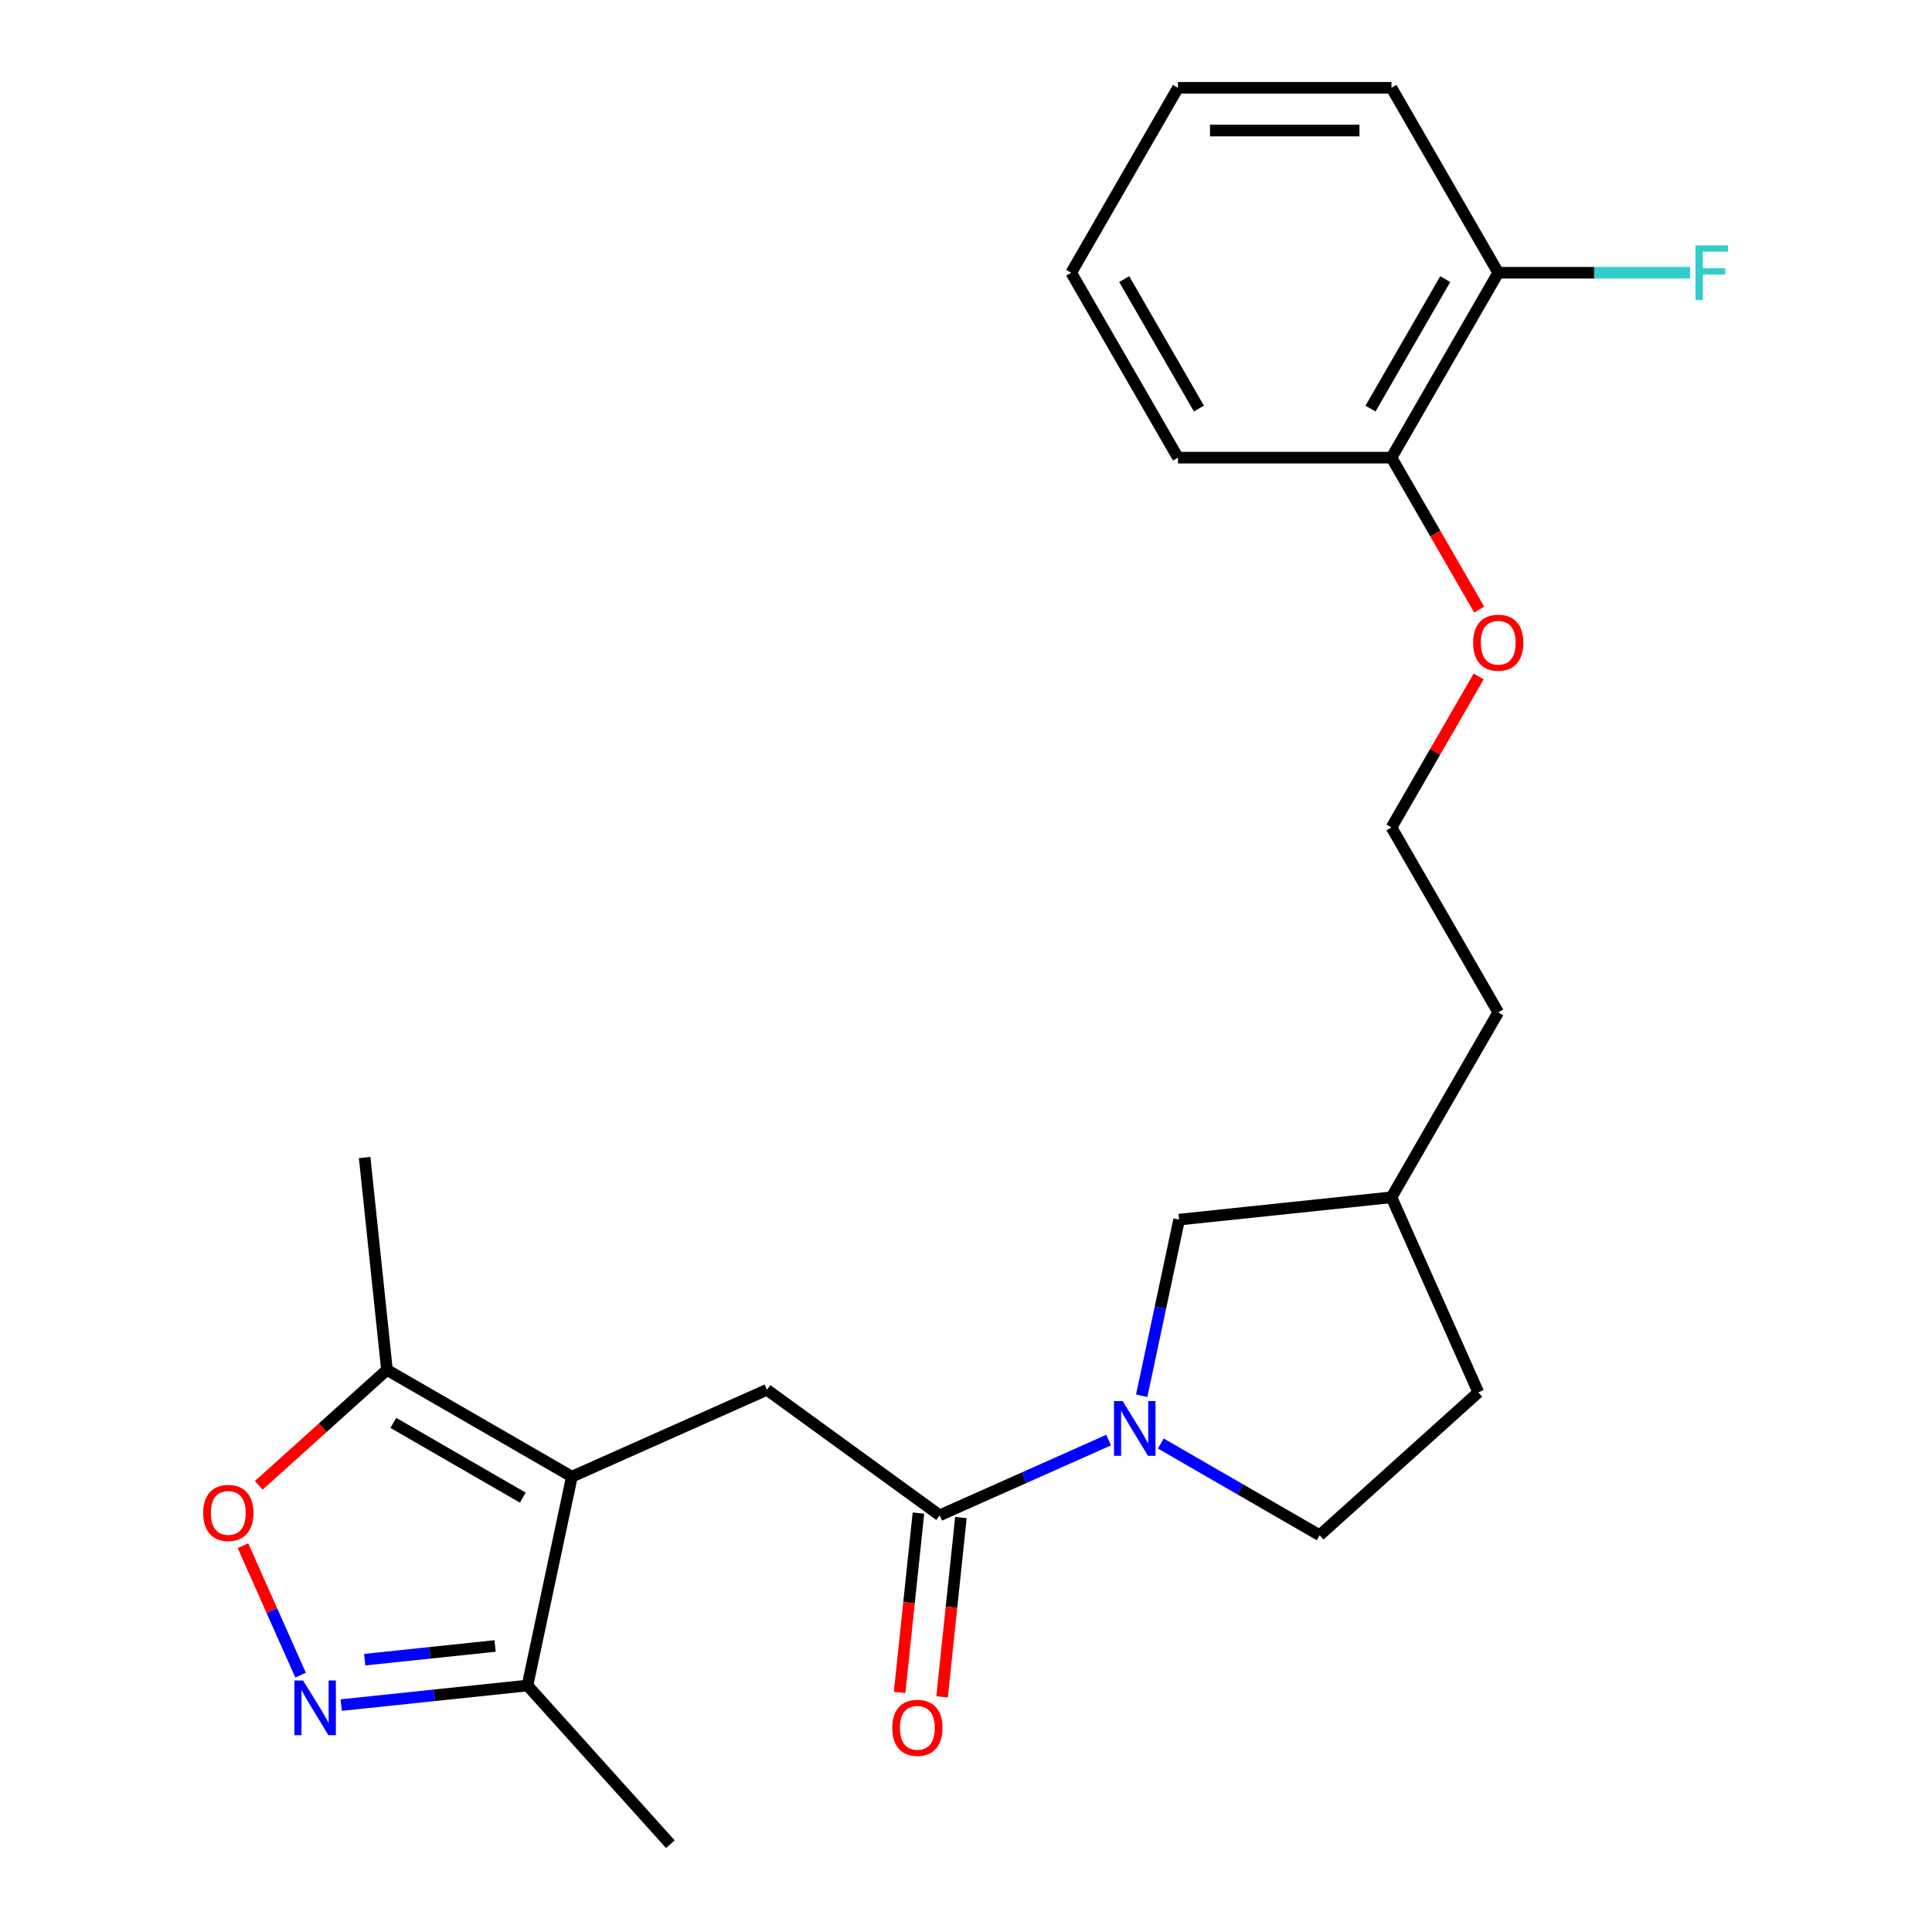 <?xml version='1.0' encoding='iso-8859-1'?>
<svg version='1.1' baseProfile='full'
              xmlns='http://www.w3.org/2000/svg'
                      xmlns:rdkit='http://www.rdkit.org/xml'
                      xmlns:xlink='http://www.w3.org/1999/xlink'
                  xml:space='preserve'
width='1000px' height='1000px' viewBox='0 0 1000 1000'>
<!-- END OF HEADER -->
<rect style='opacity:1.0;fill:#FFFFFF;stroke:none' width='1000' height='1000' x='0' y='0'> </rect>
<path class='bond-0' d='M 296.003,764.314 L 396.965,719.362' style='fill:none;fill-rule:evenodd;stroke:#000000;stroke-width:6px;stroke-linecap:butt;stroke-linejoin:miter;stroke-opacity:1' />
<path class='bond-1' d='M 296.003,764.314 L 200.292,709.055' style='fill:none;fill-rule:evenodd;stroke:#000000;stroke-width:6px;stroke-linecap:butt;stroke-linejoin:miter;stroke-opacity:1' />
<path class='bond-1' d='M 270.594,775.167 L 203.597,736.486' style='fill:none;fill-rule:evenodd;stroke:#000000;stroke-width:6px;stroke-linecap:butt;stroke-linejoin:miter;stroke-opacity:1' />
<path class='bond-2' d='M 296.003,764.314 L 273.025,872.415' style='fill:none;fill-rule:evenodd;stroke:#000000;stroke-width:6px;stroke-linecap:butt;stroke-linejoin:miter;stroke-opacity:1' />
<path class='bond-3' d='M 176.616,882.548 L 224.821,877.482' style='fill:none;fill-rule:evenodd;stroke:#0000FF;stroke-width:6px;stroke-linecap:butt;stroke-linejoin:miter;stroke-opacity:1' />
<path class='bond-3' d='M 224.821,877.482 L 273.025,872.415' style='fill:none;fill-rule:evenodd;stroke:#000000;stroke-width:6px;stroke-linecap:butt;stroke-linejoin:miter;stroke-opacity:1' />
<path class='bond-3' d='M 188.767,859.046 L 222.51,855.5' style='fill:none;fill-rule:evenodd;stroke:#0000FF;stroke-width:6px;stroke-linecap:butt;stroke-linejoin:miter;stroke-opacity:1' />
<path class='bond-3' d='M 222.51,855.5 L 256.253,851.953' style='fill:none;fill-rule:evenodd;stroke:#000000;stroke-width:6px;stroke-linecap:butt;stroke-linejoin:miter;stroke-opacity:1' />
<path class='bond-4' d='M 155.579,867.045 L 140.668,833.555' style='fill:none;fill-rule:evenodd;stroke:#0000FF;stroke-width:6px;stroke-linecap:butt;stroke-linejoin:miter;stroke-opacity:1' />
<path class='bond-4' d='M 140.668,833.555 L 125.758,800.065' style='fill:none;fill-rule:evenodd;stroke:#FF0000;stroke-width:6px;stroke-linecap:butt;stroke-linejoin:miter;stroke-opacity:1' />
<path class='bond-5' d='M 573.834,745.383 L 530.104,764.853' style='fill:none;fill-rule:evenodd;stroke:#0000FF;stroke-width:6px;stroke-linecap:butt;stroke-linejoin:miter;stroke-opacity:1' />
<path class='bond-5' d='M 530.104,764.853 L 486.375,784.322' style='fill:none;fill-rule:evenodd;stroke:#000000;stroke-width:6px;stroke-linecap:butt;stroke-linejoin:miter;stroke-opacity:1' />
<path class='bond-6' d='M 590.934,722.448 L 600.624,676.859' style='fill:none;fill-rule:evenodd;stroke:#0000FF;stroke-width:6px;stroke-linecap:butt;stroke-linejoin:miter;stroke-opacity:1' />
<path class='bond-6' d='M 600.624,676.859 L 610.315,631.269' style='fill:none;fill-rule:evenodd;stroke:#000000;stroke-width:6px;stroke-linecap:butt;stroke-linejoin:miter;stroke-opacity:1' />
<path class='bond-7' d='M 600.84,747.167 L 641.944,770.898' style='fill:none;fill-rule:evenodd;stroke:#0000FF;stroke-width:6px;stroke-linecap:butt;stroke-linejoin:miter;stroke-opacity:1' />
<path class='bond-7' d='M 641.944,770.898 L 683.047,794.63' style='fill:none;fill-rule:evenodd;stroke:#000000;stroke-width:6px;stroke-linecap:butt;stroke-linejoin:miter;stroke-opacity:1' />
<path class='bond-8' d='M 486.375,784.322 L 396.965,719.362' style='fill:none;fill-rule:evenodd;stroke:#000000;stroke-width:6px;stroke-linecap:butt;stroke-linejoin:miter;stroke-opacity:1' />
<path class='bond-9' d='M 475.384,783.167 L 470.505,829.582' style='fill:none;fill-rule:evenodd;stroke:#000000;stroke-width:6px;stroke-linecap:butt;stroke-linejoin:miter;stroke-opacity:1' />
<path class='bond-9' d='M 470.505,829.582 L 465.627,875.996' style='fill:none;fill-rule:evenodd;stroke:#FF0000;stroke-width:6px;stroke-linecap:butt;stroke-linejoin:miter;stroke-opacity:1' />
<path class='bond-9' d='M 497.366,785.478 L 492.488,831.892' style='fill:none;fill-rule:evenodd;stroke:#000000;stroke-width:6px;stroke-linecap:butt;stroke-linejoin:miter;stroke-opacity:1' />
<path class='bond-9' d='M 492.488,831.892 L 487.609,878.306' style='fill:none;fill-rule:evenodd;stroke:#FF0000;stroke-width:6px;stroke-linecap:butt;stroke-linejoin:miter;stroke-opacity:1' />
<path class='bond-10' d='M 133.925,768.812 L 167.109,738.934' style='fill:none;fill-rule:evenodd;stroke:#FF0000;stroke-width:6px;stroke-linecap:butt;stroke-linejoin:miter;stroke-opacity:1' />
<path class='bond-10' d='M 167.109,738.934 L 200.292,709.055' style='fill:none;fill-rule:evenodd;stroke:#000000;stroke-width:6px;stroke-linecap:butt;stroke-linejoin:miter;stroke-opacity:1' />
<path class='bond-11' d='M 200.292,709.055 L 188.74,599.144' style='fill:none;fill-rule:evenodd;stroke:#000000;stroke-width:6px;stroke-linecap:butt;stroke-linejoin:miter;stroke-opacity:1' />
<path class='bond-12' d='M 273.025,872.415 L 346.975,954.545' style='fill:none;fill-rule:evenodd;stroke:#000000;stroke-width:6px;stroke-linecap:butt;stroke-linejoin:miter;stroke-opacity:1' />
<path class='bond-13' d='M 610.315,631.269 L 720.226,619.717' style='fill:none;fill-rule:evenodd;stroke:#000000;stroke-width:6px;stroke-linecap:butt;stroke-linejoin:miter;stroke-opacity:1' />
<path class='bond-14' d='M 683.047,794.63 L 765.178,720.679' style='fill:none;fill-rule:evenodd;stroke:#000000;stroke-width:6px;stroke-linecap:butt;stroke-linejoin:miter;stroke-opacity:1' />
<path class='bond-15' d='M 775.485,141.165 L 720.226,236.875' style='fill:none;fill-rule:evenodd;stroke:#000000;stroke-width:6px;stroke-linecap:butt;stroke-linejoin:miter;stroke-opacity:1' />
<path class='bond-15' d='M 748.054,144.47 L 709.373,211.467' style='fill:none;fill-rule:evenodd;stroke:#000000;stroke-width:6px;stroke-linecap:butt;stroke-linejoin:miter;stroke-opacity:1' />
<path class='bond-16' d='M 775.485,141.165 L 825.152,141.165' style='fill:none;fill-rule:evenodd;stroke:#000000;stroke-width:6px;stroke-linecap:butt;stroke-linejoin:miter;stroke-opacity:1' />
<path class='bond-16' d='M 825.152,141.165 L 874.819,141.165' style='fill:none;fill-rule:evenodd;stroke:#33CCCC;stroke-width:6px;stroke-linecap:butt;stroke-linejoin:miter;stroke-opacity:1' />
<path class='bond-17' d='M 775.485,141.165 L 720.226,45.455' style='fill:none;fill-rule:evenodd;stroke:#000000;stroke-width:6px;stroke-linecap:butt;stroke-linejoin:miter;stroke-opacity:1' />
<path class='bond-18' d='M 720.226,236.875 L 742.924,276.189' style='fill:none;fill-rule:evenodd;stroke:#000000;stroke-width:6px;stroke-linecap:butt;stroke-linejoin:miter;stroke-opacity:1' />
<path class='bond-18' d='M 742.924,276.189 L 765.622,315.503' style='fill:none;fill-rule:evenodd;stroke:#FF0000;stroke-width:6px;stroke-linecap:butt;stroke-linejoin:miter;stroke-opacity:1' />
<path class='bond-19' d='M 720.226,236.875 L 609.709,236.875' style='fill:none;fill-rule:evenodd;stroke:#000000;stroke-width:6px;stroke-linecap:butt;stroke-linejoin:miter;stroke-opacity:1' />
<path class='bond-20' d='M 765.178,720.679 L 720.226,619.717' style='fill:none;fill-rule:evenodd;stroke:#000000;stroke-width:6px;stroke-linecap:butt;stroke-linejoin:miter;stroke-opacity:1' />
<path class='bond-21' d='M 720.226,619.717 L 775.485,524.007' style='fill:none;fill-rule:evenodd;stroke:#000000;stroke-width:6px;stroke-linecap:butt;stroke-linejoin:miter;stroke-opacity:1' />
<path class='bond-22' d='M 765.368,350.109 L 742.797,389.203' style='fill:none;fill-rule:evenodd;stroke:#FF0000;stroke-width:6px;stroke-linecap:butt;stroke-linejoin:miter;stroke-opacity:1' />
<path class='bond-22' d='M 742.797,389.203 L 720.226,428.296' style='fill:none;fill-rule:evenodd;stroke:#000000;stroke-width:6px;stroke-linecap:butt;stroke-linejoin:miter;stroke-opacity:1' />
<path class='bond-23' d='M 720.226,428.296 L 775.485,524.007' style='fill:none;fill-rule:evenodd;stroke:#000000;stroke-width:6px;stroke-linecap:butt;stroke-linejoin:miter;stroke-opacity:1' />
<path class='bond-24' d='M 720.226,45.455 L 609.709,45.455' style='fill:none;fill-rule:evenodd;stroke:#000000;stroke-width:6px;stroke-linecap:butt;stroke-linejoin:miter;stroke-opacity:1' />
<path class='bond-24' d='M 703.649,67.558 L 626.287,67.558' style='fill:none;fill-rule:evenodd;stroke:#000000;stroke-width:6px;stroke-linecap:butt;stroke-linejoin:miter;stroke-opacity:1' />
<path class='bond-25' d='M 609.709,236.875 L 554.451,141.165' style='fill:none;fill-rule:evenodd;stroke:#000000;stroke-width:6px;stroke-linecap:butt;stroke-linejoin:miter;stroke-opacity:1' />
<path class='bond-25' d='M 620.563,211.467 L 581.882,144.47' style='fill:none;fill-rule:evenodd;stroke:#000000;stroke-width:6px;stroke-linecap:butt;stroke-linejoin:miter;stroke-opacity:1' />
<path class='bond-26' d='M 609.709,45.455 L 554.451,141.165' style='fill:none;fill-rule:evenodd;stroke:#000000;stroke-width:6px;stroke-linecap:butt;stroke-linejoin:miter;stroke-opacity:1' />
<path  class='atom-1' d='M 156.853 869.808
L 166.133 884.808
Q 167.053 886.288, 168.533 888.968
Q 170.013 891.648, 170.093 891.808
L 170.093 869.808
L 173.853 869.808
L 173.853 898.128
L 169.973 898.128
L 160.013 881.728
Q 158.853 879.808, 157.613 877.608
Q 156.413 875.408, 156.053 874.728
L 156.053 898.128
L 152.373 898.128
L 152.373 869.808
L 156.853 869.808
' fill='#0000FF'/>
<path  class='atom-2' d='M 581.077 725.211
L 590.357 740.211
Q 591.277 741.691, 592.757 744.371
Q 594.237 747.051, 594.317 747.211
L 594.317 725.211
L 598.077 725.211
L 598.077 753.531
L 594.197 753.531
L 584.237 737.131
Q 583.077 735.211, 581.837 733.011
Q 580.637 730.811, 580.277 730.131
L 580.277 753.531
L 576.597 753.531
L 576.597 725.211
L 581.077 725.211
' fill='#0000FF'/>
<path  class='atom-5' d='M 105.162 783.085
Q 105.162 776.285, 108.522 772.485
Q 111.882 768.685, 118.162 768.685
Q 124.442 768.685, 127.802 772.485
Q 131.162 776.285, 131.162 783.085
Q 131.162 789.965, 127.762 793.885
Q 124.362 797.765, 118.162 797.765
Q 111.922 797.765, 108.522 793.885
Q 105.162 790.005, 105.162 783.085
M 118.162 794.565
Q 122.482 794.565, 124.802 791.685
Q 127.162 788.765, 127.162 783.085
Q 127.162 777.525, 124.802 774.725
Q 122.482 771.885, 118.162 771.885
Q 113.842 771.885, 111.482 774.685
Q 109.162 777.485, 109.162 783.085
Q 109.162 788.805, 111.482 791.685
Q 113.842 794.565, 118.162 794.565
' fill='#FF0000'/>
<path  class='atom-10' d='M 461.823 894.314
Q 461.823 887.514, 465.183 883.714
Q 468.543 879.914, 474.823 879.914
Q 481.103 879.914, 484.463 883.714
Q 487.823 887.514, 487.823 894.314
Q 487.823 901.194, 484.423 905.114
Q 481.023 908.994, 474.823 908.994
Q 468.583 908.994, 465.183 905.114
Q 461.823 901.234, 461.823 894.314
M 474.823 905.794
Q 479.143 905.794, 481.463 902.914
Q 483.823 899.994, 483.823 894.314
Q 483.823 888.754, 481.463 885.954
Q 479.143 883.114, 474.823 883.114
Q 470.503 883.114, 468.143 885.914
Q 465.823 888.714, 465.823 894.314
Q 465.823 900.034, 468.143 902.914
Q 470.503 905.794, 474.823 905.794
' fill='#FF0000'/>
<path  class='atom-13' d='M 877.582 127.005
L 894.422 127.005
L 894.422 130.245
L 881.382 130.245
L 881.382 138.845
L 892.982 138.845
L 892.982 142.125
L 881.382 142.125
L 881.382 155.325
L 877.582 155.325
L 877.582 127.005
' fill='#33CCCC'/>
<path  class='atom-16' d='M 762.485 332.666
Q 762.485 325.866, 765.845 322.066
Q 769.205 318.266, 775.485 318.266
Q 781.765 318.266, 785.125 322.066
Q 788.485 325.866, 788.485 332.666
Q 788.485 339.546, 785.085 343.466
Q 781.685 347.346, 775.485 347.346
Q 769.245 347.346, 765.845 343.466
Q 762.485 339.586, 762.485 332.666
M 775.485 344.146
Q 779.805 344.146, 782.125 341.266
Q 784.485 338.346, 784.485 332.666
Q 784.485 327.106, 782.125 324.306
Q 779.805 321.466, 775.485 321.466
Q 771.165 321.466, 768.805 324.266
Q 766.485 327.066, 766.485 332.666
Q 766.485 338.386, 768.805 341.266
Q 771.165 344.146, 775.485 344.146
' fill='#FF0000'/>
</svg>
